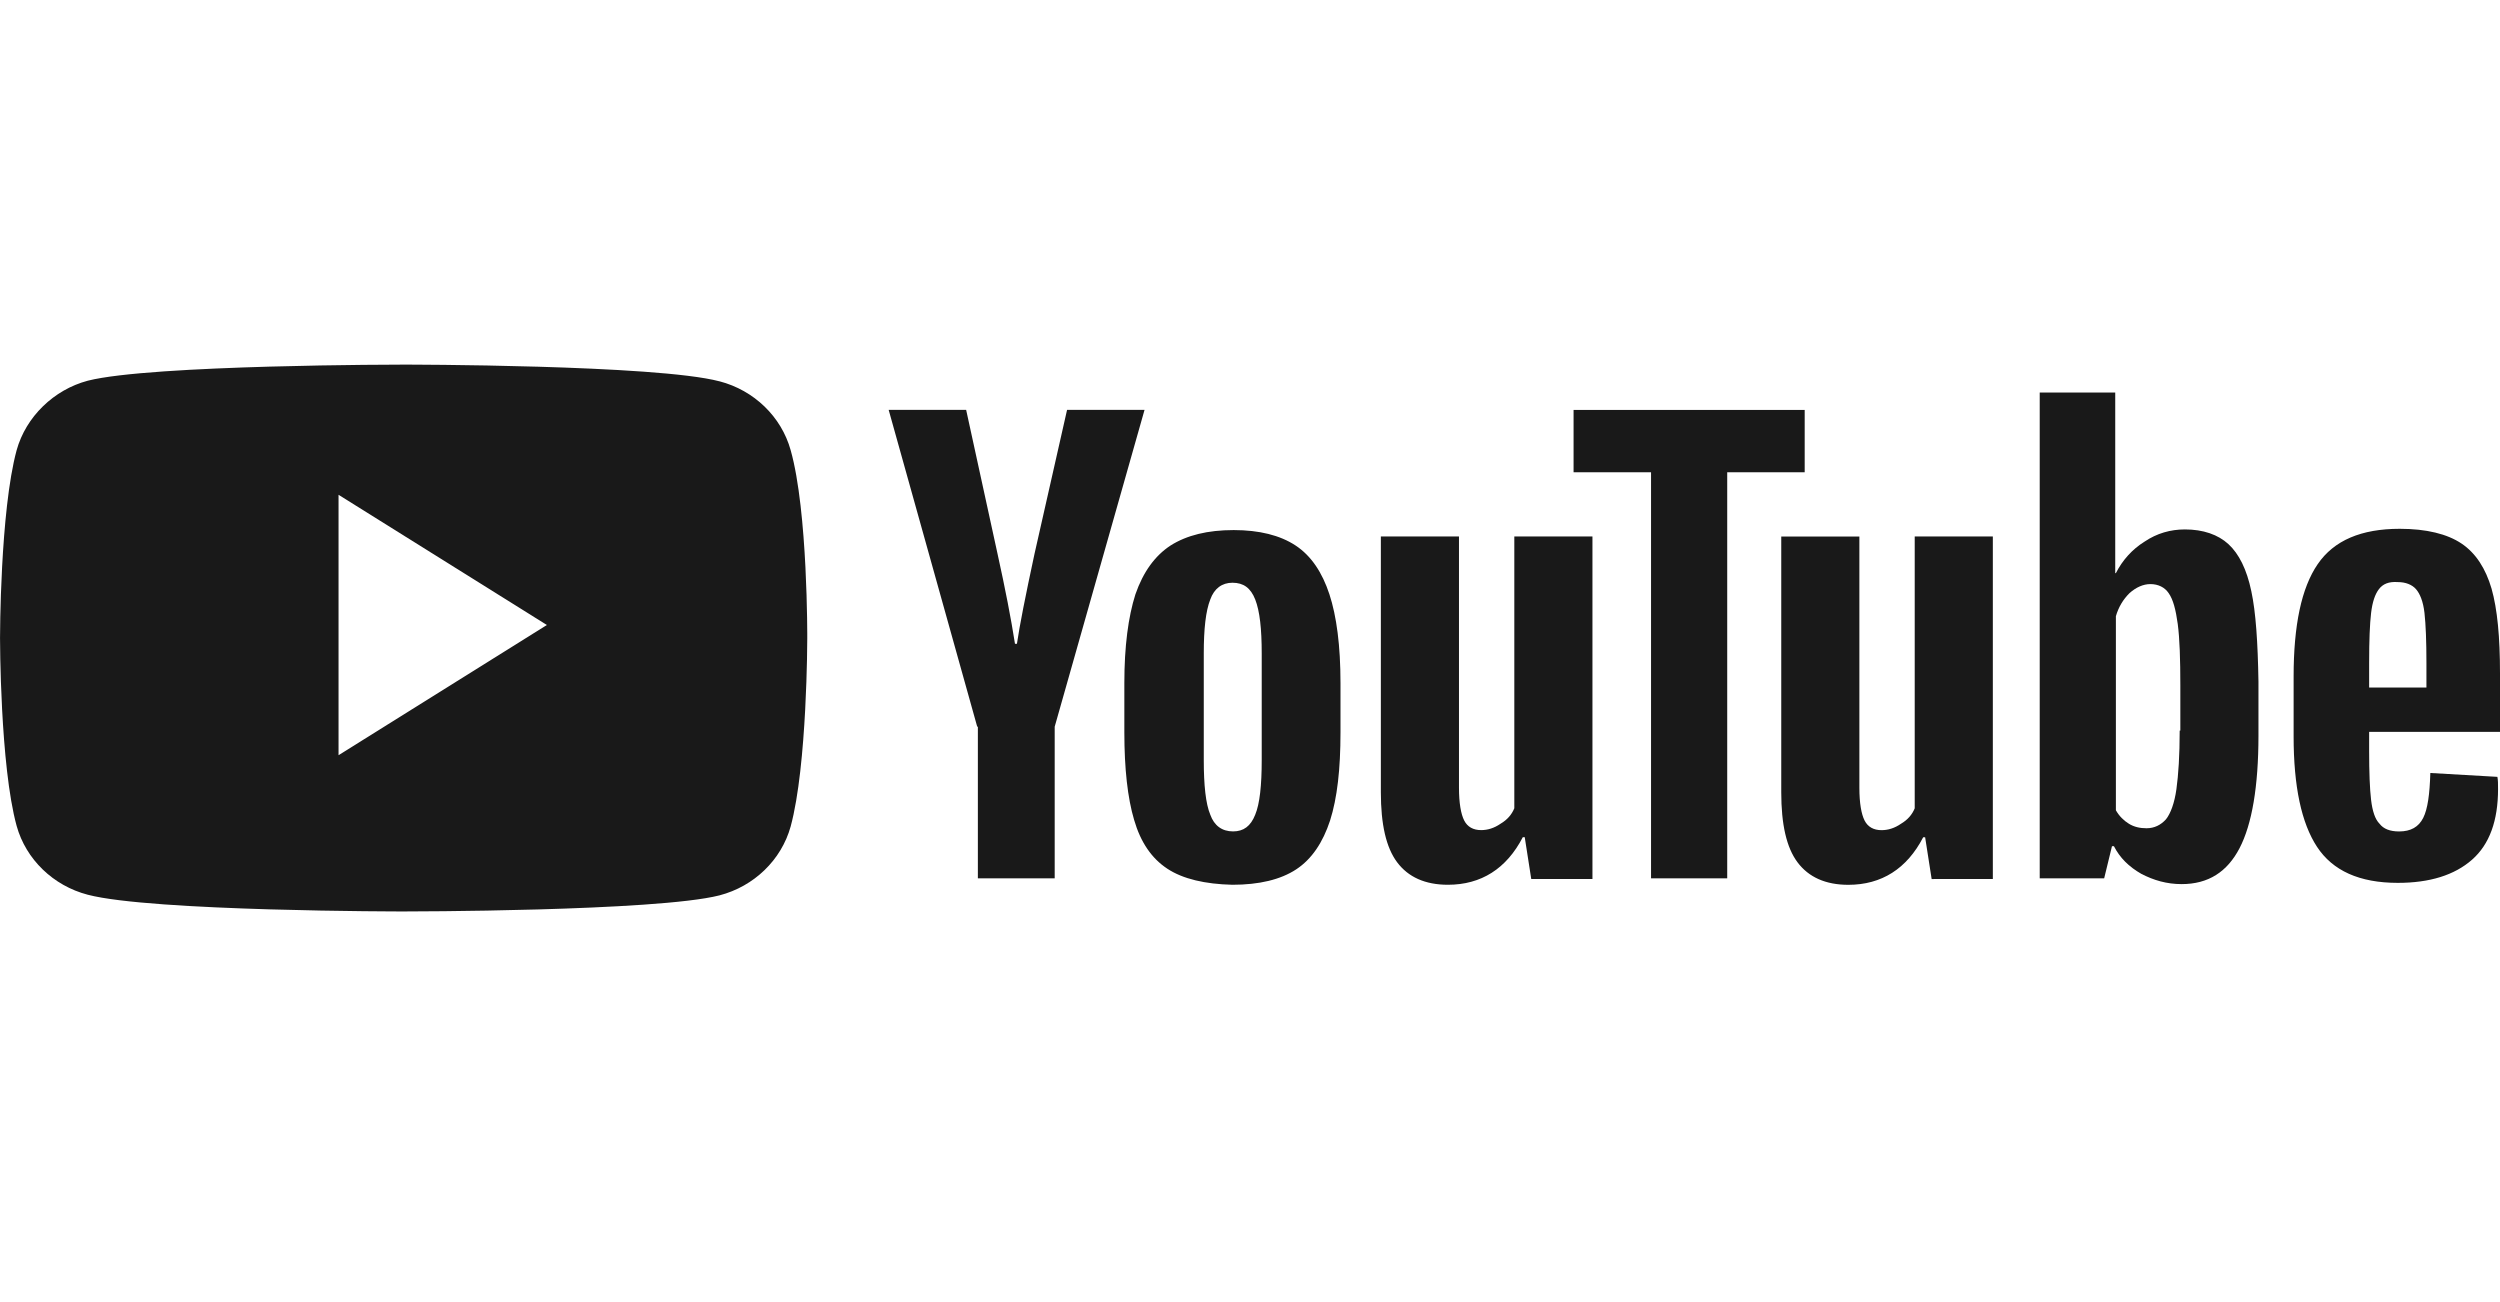 <svg fill="none" height="50" viewBox="0 0 96 50" width="96" xmlns="http://www.w3.org/2000/svg"><g clip-rule="evenodd" fill="#191919" fill-rule="evenodd"><path d="m27.629 14.642c1.328.346 2.375 1.359 2.732 2.643.664 2.347.638 7.239.638 7.239s0 4.867-.638 7.214c-.357 1.285-1.405 2.298-2.732 2.644-2.426.618-12.129.618-12.129.618s-9.678 0-12.129-.642c-1.328-.346-2.375-1.359-2.732-2.643-.638-2.322-.638-7.214-.638-7.214s0-4.867.638-7.214c.357-1.285 1.43-2.322 2.732-2.668 2.426-.618 12.129-.618 12.129-.618s9.704 0 12.129.642zm-6.629 9.358-8 5v-10z"/><path d="m34.125 15.74 3.4 12.165h.025v5.823h2.95v-5.823l3.45-12.165h-2.975l-1.25 5.527c-.35 1.629-.575 2.764-.675 3.455h-.075c-.15-.962-.375-2.122-.675-3.479l-1.2-5.503zm56.85 13.078v-.666-.049h5.025v-2.245c0-1.382-.1-2.467-.325-3.257-.225-.765-.6-1.357-1.15-1.727s-1.35-.568-2.375-.568c-1.475 0-2.525.444-3.15 1.357s-.925 2.344-.925 4.318v2.295c0 1.925.3 3.331.9 4.244.6.913 1.625 1.382 3.1 1.382 1.225 0 2.175-.296 2.85-.888s1-1.505 1-2.714c0-.197 0-.345-.025-.469l-2.575-.148c-.025.814-.1 1.382-.275 1.727-.175.345-.475.518-.925.518-.35 0-.6-.099-.75-.296-.175-.173-.275-.494-.325-.913-.05-.419-.075-1.061-.075-1.9zm-46.15 4.54c-.6-.395-1.025-1.012-1.275-1.875-.25-.839-.375-1.974-.375-3.356v-1.9c0-1.407.15-2.542.425-3.405.3-.864.75-1.481 1.35-1.875.625-.395 1.425-.592 2.425-.592.975 0 1.775.197 2.375.592s1.025 1.036 1.3 1.875c.275.839.425 1.974.425 3.405v1.9c0 1.406-.125 2.517-.4 3.381-.275.839-.7 1.48-1.3 1.875s-1.425.592-2.45.592c-1.05-.025-1.9-.222-2.5-.617zm3.375-2.073c.175-.419.25-1.135.25-2.097v-4.096c0-.938-.075-1.629-.25-2.073-.175-.444-.45-.642-.875-.642-.4 0-.7.222-.85.642-.175.444-.25 1.135-.25 2.073v4.096c0 .962.075 1.678.25 2.097.15.419.45.641.875.641.4 0 .675-.197.85-.641zm43.15-8.661c-.15.197-.25.493-.3.913-.05.419-.075 1.061-.075 1.925v.938h2.2v-.938c0-.839-.025-1.48-.075-1.925-.05-.444-.175-.74-.325-.913-.15-.173-.4-.272-.7-.272-.35-.025-.575.074-.725.272zm-30.2-2.023v13.152h-2.35l-.25-1.604h-.075c-.625 1.209-1.6 1.826-2.875 1.826-.875 0-1.525-.296-1.95-.864-.425-.568-.625-1.456-.625-2.69v-9.821h3v9.648c0 .592.075 1.012.2 1.258.125.247.35.37.65.37.25 0 .5-.074.75-.247.25-.148.425-.345.525-.592v-10.438zm15.375 13.152v-13.152h-3v10.438c-.1.247-.275.444-.525.592-.25.173-.5.247-.75.247-.3 0-.525-.123-.65-.37-.125-.247-.2-.666-.2-1.258v-9.648h-3v9.821c0 1.234.2 2.122.625 2.69.425.568 1.075.864 1.95.864 1.275 0 2.25-.617 2.875-1.826h.075l.25 1.604z"/><path d="m86.45 22.699c-.175-.839-.475-1.431-.875-1.801-.4-.37-.975-.568-1.675-.568-.55 0-1.075.148-1.55.469-.475.296-.85.716-1.1 1.209h-.025v-6.934h-2.9v18.654h2.475l.3-1.234h.075c.225.444.575.79 1.05 1.061.475.247.975.395 1.55.395 1.025 0 1.75-.469 2.225-1.382s.725-2.369.725-4.318v-2.073c-.025-1.505-.1-2.665-.275-3.479zm-17.15-4.565h-2.975v15.595h-2.925v-15.595h-2.975v-2.393h8.875zm14.275 12.165c.075-.543.125-1.283.125-2.245h.025v-1.727c0-1.012-.025-1.801-.1-2.369-.075-.543-.175-.938-.35-1.184-.15-.222-.4-.345-.7-.345-.275 0-.55.123-.8.345-.25.247-.425.543-.525.888v7.452c.125.222.3.395.5.518s.425.173.675.173c.3 0 .55-.123.75-.345.175-.222.325-.617.4-1.16z"/></g></svg>